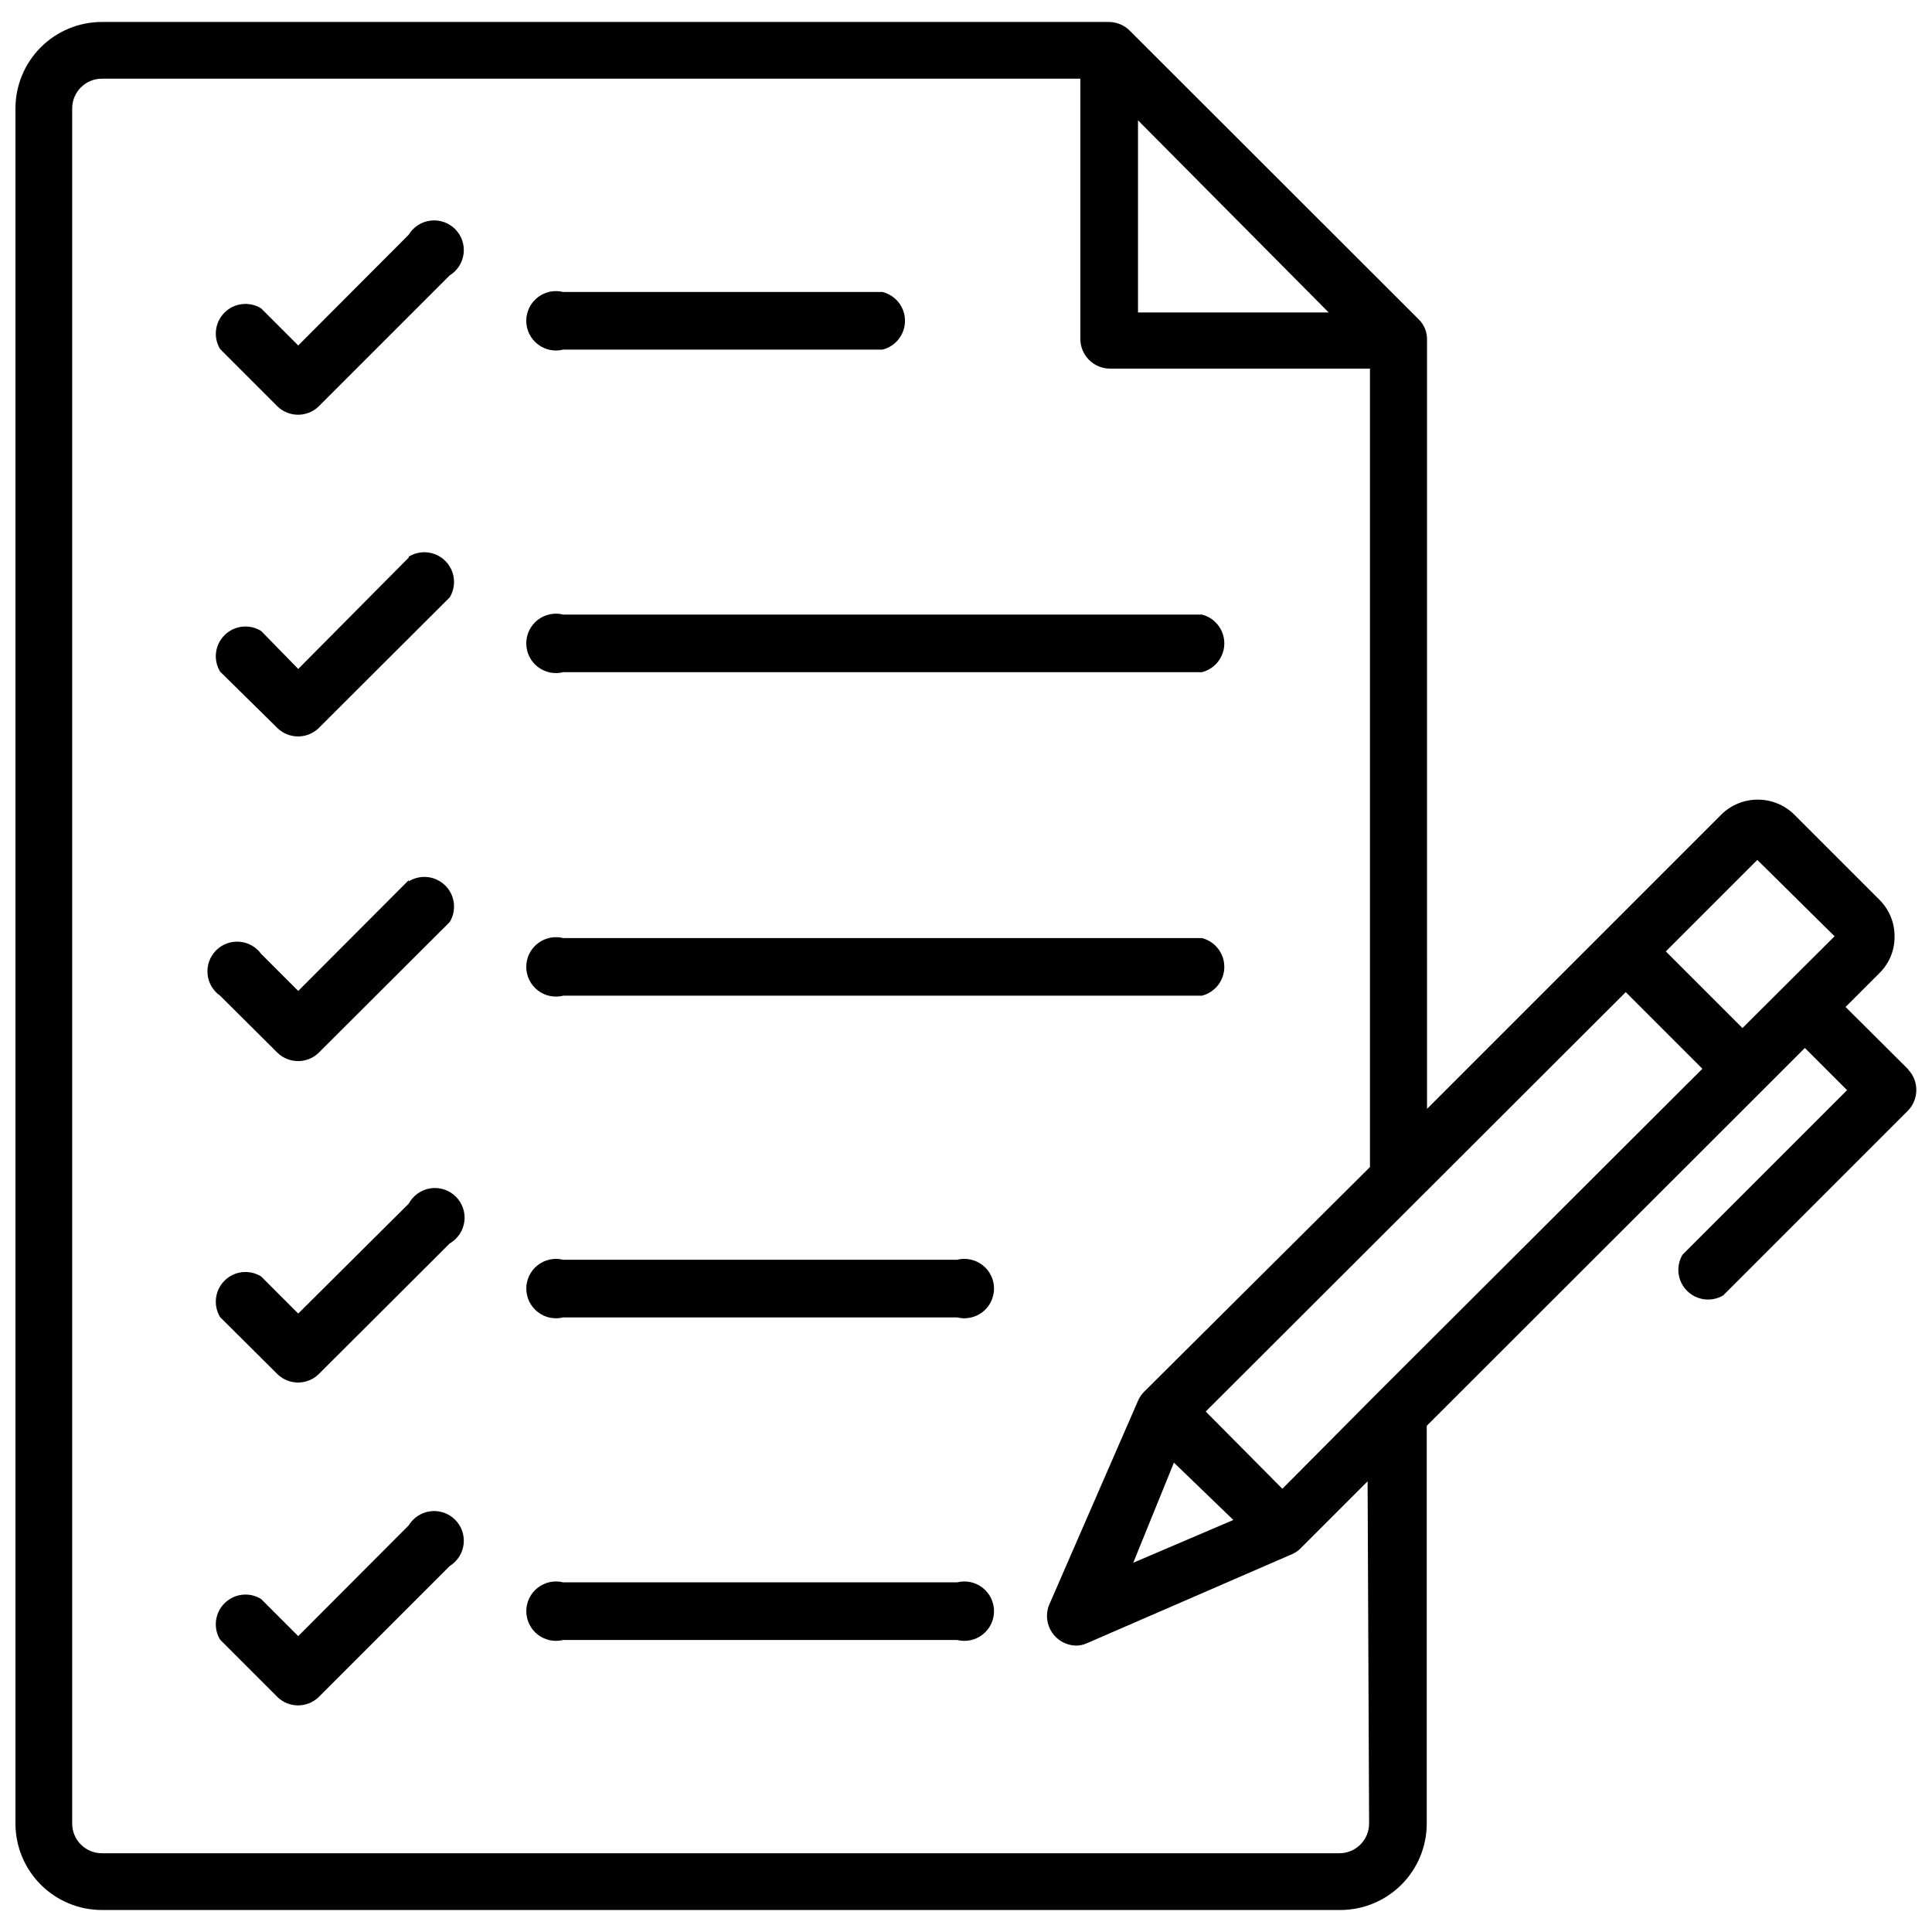 <?xml version="1.0" encoding="UTF-8"?>
<!-- Uploaded to: SVG Repo, www.svgrepo.com, Generator: SVG Repo Mixer Tools -->
<svg width="800px" height="800px" version="1.1" viewBox="144 144 512 512" xmlns="http://www.w3.org/2000/svg">
 <defs>
  <clipPath id="a">
   <path d="m148.09 149h503.81v502h-503.81z"/>
  </clipPath>
 </defs>
 <path d="m252.32 206.19-29.285 29.363-9.84-9.84c-3.098-1.91-7.098-1.449-9.68 1.113s-3.07 6.562-1.184 9.672l15.273 15.273c3.027 2.848 7.754 2.848 10.781 0l34.797-34.797c2.051-1.266 3.41-3.402 3.684-5.801 0.277-2.394-0.562-4.785-2.273-6.484s-4.106-2.519-6.5-2.227c-2.394 0.293-4.523 1.668-5.773 3.727z"/>
 <path d="m293.25 236.65h84.625c3.5-0.875 5.957-4.023 5.957-7.633 0-3.613-2.457-6.758-5.957-7.637h-84.625c-2.352-0.59-4.844-0.062-6.758 1.43-1.91 1.492-3.027 3.781-3.027 6.207 0 2.422 1.117 4.715 3.027 6.203 1.914 1.492 4.406 2.019 6.758 1.43z"/>
 <path d="m252.32 291.76-29.285 29.52-9.84-10.074c-3.098-1.914-7.098-1.453-9.68 1.109-2.582 2.566-3.07 6.562-1.184 9.676l15.273 15.035c3.027 2.848 7.754 2.848 10.781 0l34.793-34.715h0.004c1.887-3.113 1.398-7.109-1.184-9.676-2.582-2.562-6.586-3.023-9.68-1.109z"/>
 <path d="m293.25 322.14h169.25c3.5-0.879 5.957-4.027 5.957-7.637 0-3.609-2.457-6.758-5.957-7.637h-169.25c-2.352-0.59-4.844-0.062-6.758 1.43-1.91 1.492-3.027 3.781-3.027 6.207 0 2.426 1.117 4.715 3.027 6.207 1.914 1.492 4.406 2.019 6.758 1.43z"/>
 <path d="m252.32 377.25-29.285 29.359-9.84-9.84c-1.367-1.867-3.484-3.039-5.789-3.203-2.309-0.164-4.574 0.691-6.191 2.344-1.617 1.656-2.426 3.938-2.211 6.238 0.215 2.305 1.434 4.398 3.328 5.723l15.273 15.191c3.027 2.852 7.754 2.852 10.781 0l34.793-34.715h0.004c1.887-3.109 1.398-7.109-1.184-9.672s-6.586-3.023-9.68-1.113z"/>
 <path d="m293.25 407.87h169.25c3.5-0.879 5.957-4.027 5.957-7.637s-2.457-6.758-5.957-7.637h-169.25c-2.352-0.59-4.844-0.062-6.758 1.43-1.91 1.492-3.027 3.781-3.027 6.207s1.117 4.715 3.027 6.207c1.914 1.492 4.406 2.019 6.758 1.43z"/>
 <path d="m252.32 462.98-29.285 29.125-9.84-9.84c-3.098-1.91-7.098-1.453-9.68 1.113-2.582 2.562-3.07 6.562-1.184 9.672l15.273 15.191c3.027 2.852 7.754 2.852 10.781 0l34.793-34.715h0.004c2.137-1.234 3.574-3.398 3.883-5.848 0.305-2.449-0.559-4.902-2.328-6.621-1.773-1.719-4.25-2.508-6.688-2.133-2.441 0.379-4.562 1.879-5.731 4.055z"/>
 <path d="m397.64 477.85h-104.38c-2.352-0.59-4.844-0.062-6.758 1.43-1.91 1.492-3.027 3.781-3.027 6.207s1.117 4.715 3.027 6.207c1.914 1.492 4.406 2.019 6.758 1.43h104.38c2.352 0.59 4.844 0.062 6.758-1.43 1.91-1.492 3.027-3.781 3.027-6.207s-1.117-4.715-3.027-6.207c-1.914-1.492-4.406-2.019-6.758-1.43z"/>
 <path d="m252.32 548.23-29.285 29.359-9.84-9.84c-3.098-1.91-7.098-1.449-9.68 1.113s-3.07 6.562-1.184 9.672l15.273 15.273c3.027 2.848 7.754 2.848 10.781 0l34.797-34.797c2.051-1.266 3.41-3.402 3.684-5.797 0.277-2.398-0.562-4.789-2.273-6.488-1.711-1.699-4.106-2.519-6.5-2.227s-4.523 1.668-5.773 3.731z"/>
 <path d="m397.64 563.34h-104.38c-2.352-0.59-4.844-0.062-6.758 1.43-1.91 1.492-3.027 3.781-3.027 6.207 0 2.422 1.117 4.711 3.027 6.203 1.914 1.492 4.406 2.019 6.758 1.43h104.38c2.352 0.59 4.844 0.062 6.758-1.43 1.91-1.492 3.027-3.781 3.027-6.203 0-2.426-1.117-4.715-3.027-6.207-1.914-1.492-4.406-2.019-6.758-1.43z"/>
 <g clip-path="url(#a)">
  <path d="m649.7 427.39-16.609-16.531 8.973-8.973v-0.004c2.621-2.566 4.07-6.094 4.016-9.762 0.008-3.633-1.438-7.117-4.016-9.68l-22.516-22.516h0.004c-5.379-5.356-14.07-5.356-19.445 0l-77.93 77.93-0.004-203.72c0.078-2.066-0.723-4.07-2.203-5.512l-76.594-76.516c-1.449-1.438-3.394-2.254-5.434-2.285h-266.94c-6.074 0-11.902 2.414-16.195 6.711-4.297 4.297-6.711 10.121-6.711 16.199v454.53c0 6.074 2.414 11.898 6.711 16.195 4.293 4.297 10.121 6.711 16.195 6.711h328.27c6.062-0.02 11.867-2.445 16.145-6.738 4.281-4.293 6.684-10.109 6.684-16.168v-105.41l89.27-89.191 10.941-10.941 11.18 11.18-43.609 43.609h-0.004c-1.832 3.094-1.336 7.035 1.207 9.578 2.543 2.539 6.484 3.039 9.578 1.207l49.043-49.043c2.848-3.031 2.848-7.754 0-10.785zm-204.12-251.51 50.539 50.93h-50.539zm61.246 451.38h-0.004c0 2.086-0.828 4.09-2.305 5.566-1.477 1.473-3.477 2.305-5.566 2.305h-327.95c-4.348 0-7.871-3.523-7.871-7.871v-454.53c0-4.348 3.523-7.875 7.871-7.875h259.3v68.961c0 2.086 0.832 4.09 2.309 5.566 1.473 1.477 3.477 2.305 5.566 2.305h68.879v211.6l-59.828 59.512c-0.699 0.703-1.262 1.531-1.652 2.441l-23.617 54.238c-0.887 2.367-0.582 5.019 0.824 7.125 1.402 2.106 3.731 3.41 6.262 3.5 1.031 0.012 2.051-0.203 2.992-0.629l54.395-23.617c0.891-0.383 1.695-0.945 2.363-1.652l17.633-17.633zm-51.723-95.648 15.746 15.195-26.527 11.336zm53.844-18.344-25.109 25.273-20.309-20.469 111.31-111.15 20.309 20.309zm96.824-96.824-20.309-20.309 24.246-24.246 20.469 20.23z"/>
 </g>
</svg>